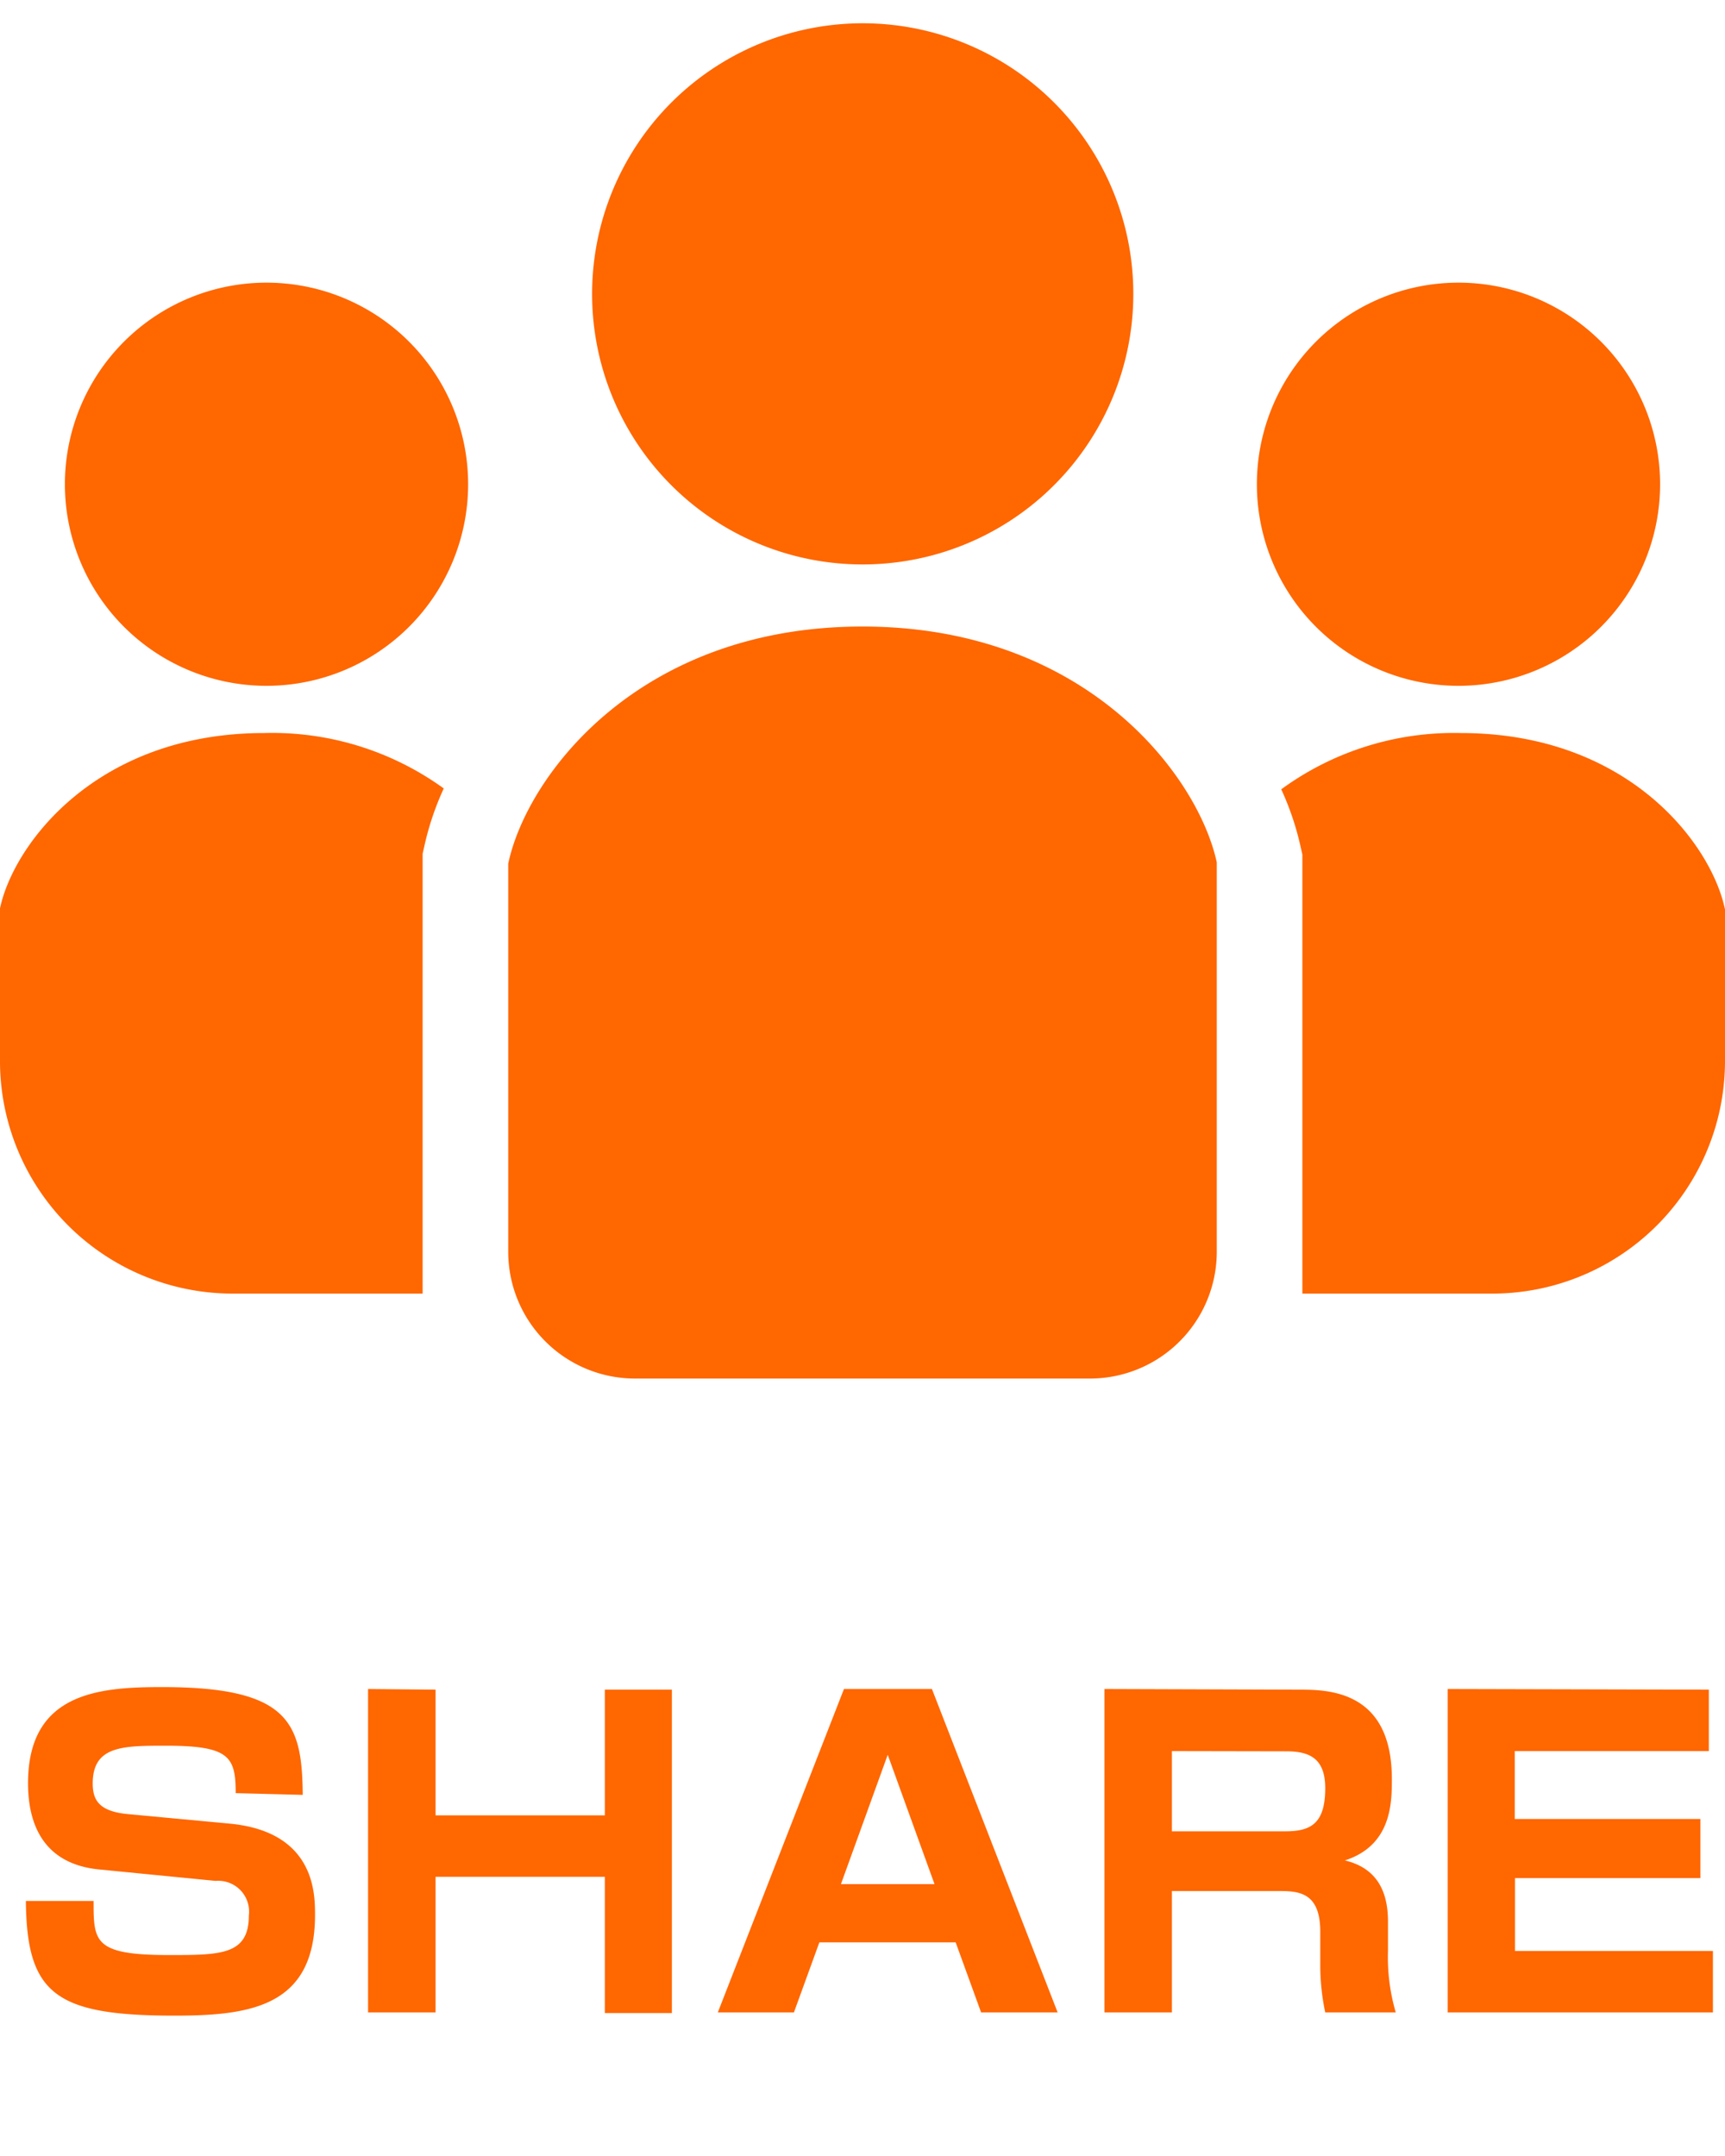 <svg id="レイヤー_1" data-name="レイヤー 1" xmlns="http://www.w3.org/2000/svg" width="80" height="100" viewBox="0 0 80 100"><defs><style>.cls-1{fill:#ff6700;}</style></defs><path class="cls-1" d="M40,26.18A12.55,12.55,0,1,0,27.46,13.63,12.54,12.54,0,0,0,40,26.18Z"/><path class="cls-1" d="M67.64,31.81a9.35,9.35,0,1,0-9.35-9.35A9.35,9.35,0,0,0,67.64,31.81Z"/><path class="cls-1" d="M67.75,34a13.57,13.57,0,0,0-8.33,2.61,13.17,13.17,0,0,1,.89,2.63l.09.4V60h8.81A10.79,10.79,0,0,0,80,49.18v-7C79.36,39.12,75.49,34,67.75,34Z"/><path class="cls-1" d="M12.36,13.11a9.35,9.35,0,1,0,9.35,9.35A9.35,9.35,0,0,0,12.36,13.11Z"/><path class="cls-1" d="M0,42.13v7A10.79,10.79,0,0,0,10.79,60H19.6V39.6l.09-.4a13.17,13.17,0,0,1,.89-2.63A13.57,13.57,0,0,0,12.25,34C4.51,34,.64,39.12,0,42.13Z"/><path class="cls-1" d="M40,29.06c-10.38,0-15.57,6.92-16.43,11V58.06a5.88,5.88,0,0,0,5.88,5.88h21.1a5.88,5.88,0,0,0,5.88-5.88V40C55.57,36,50.38,29.06,40,29.06Z"/><path class="cls-1" d="M10.93,83.17c0-1.69-.29-2.2-3.23-2.2-2,0-3.4,0-3.4,1.75,0,.76.28,1.29,1.61,1.42l4.7.44c4,.36,4,3.25,4,4.24,0,4.25-3,4.67-6.51,4.67-5.53,0-6.86-1-6.9-5.32H4.34c0,1.88,0,2.51,3.49,2.51,2.4,0,3.71,0,3.71-1.83A1.43,1.43,0,0,0,10,87.24L4.6,86.71c-2.73-.27-3.3-2.3-3.3-4,0-4.2,3.28-4.46,6.21-4.46,5.91,0,6.5,1.65,6.53,5Z"/><path class="cls-1" d="M20.2,78.37V84.2h7.85V78.37h3.11v15H28.05V87.05H20.2v6.29H17.07v-15Z"/><path class="cls-1" d="M44.32,90.09H38l-1.18,3.25H33.29l5.85-15h4.08l5.83,15H45.5ZM39,87.39h4.34l-2.17-6Z"/><path class="cls-1" d="M60.22,78.37c1.33,0,4.33,0,4.33,4.14,0,1.08,0,3.08-2.18,3.78,1.42.34,2,1.35,2,2.83v1.37a9.13,9.13,0,0,0,.36,2.85H61.46a10.62,10.62,0,0,1-.23-2.3V89.6c0-1.89-1.06-1.89-2-1.89H54.35v5.63H51.22v-15Zm-5.87,2.85v3.72h5.27c1.17,0,1.84-.36,1.84-2,0-1.41-.76-1.71-1.81-1.71Z"/><path class="cls-1" d="M79.25,78.37v2.85h-9v3.15h8.61v2.74H70.26v3.38h9.18v2.85H67.14v-15Z"/></svg>
